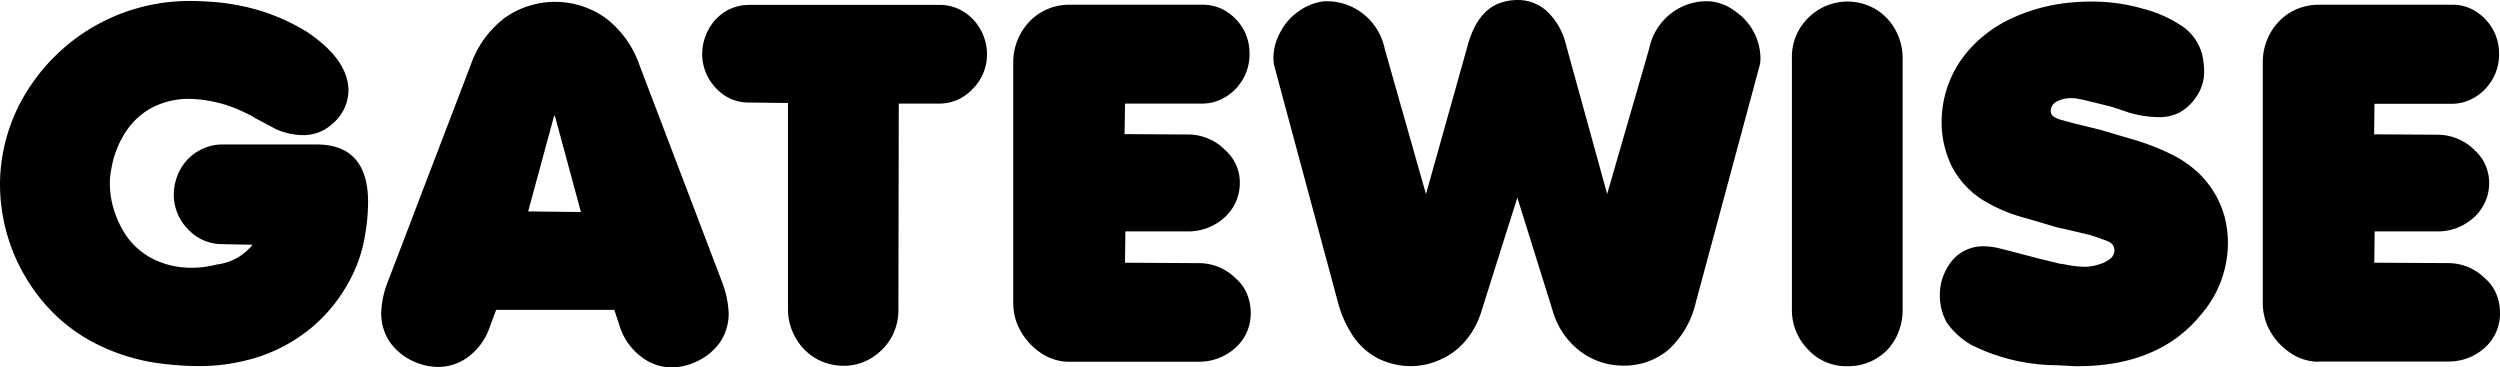<svg xmlns="http://www.w3.org/2000/svg" width="245" height="36" fill="none">
    <path fill="currentColor" fill-rule="evenodd"
          d="M19.298 35.876a30.354 30.354 0 0 1-4.316-.362 19.574 19.574 0 0 1-5.855-1.97 16.564 16.564 0 0 1-4.598-3.608 18.239 18.239 0 0 1-3.161-5.038A17.972 17.972 0 0 1 0 18.132 17.31 17.31 0 0 1 2.257 9.59a18.879 18.879 0 0 1 6.386-6.658A18.793 18.793 0 0 1 18.861.097c.495 0 1.198.038 2.13.098 1.647.135 3.275.457 4.853.96A20.385 20.385 0 0 1 30.1 3.133c2.661 1.793 4.05 3.72 4.05 5.767a4.34 4.34 0 0 1-1.655 3.3 4.126 4.126 0 0 1-2.831 1.041 6.697 6.697 0 0 1-2.608-.578l-2.033-1.08a7.764 7.764 0 0 0-1.006-.54 12.968 12.968 0 0 0-5.39-1.355 7.886 7.886 0 0 0-3.63.81 6.984 6.984 0 0 0-2.662 2.409 9.313 9.313 0 0 0-1.426 3.666 6.79 6.79 0 0 0-.143 1.312 9.02 9.02 0 0 0 .138 1.62 9.557 9.557 0 0 0 1.48 3.607 7.094 7.094 0 0 0 2.719 2.316 8.311 8.311 0 0 0 3.725.81 9.792 9.792 0 0 0 2.422-.318 5.302 5.302 0 0 0 3.502-1.933l-2.895-.06a4.566 4.566 0 0 1-3.422-1.447 4.858 4.858 0 0 1-1.405-3.477c.02-.861.25-1.703.67-2.452a4.65 4.65 0 0 1 1.708-1.733 4.621 4.621 0 0 1 2.411-.659h9.213c3.347 0 5.04 1.896 5.04 5.638a18.875 18.875 0 0 1-.32 3.374 13.883 13.883 0 0 1-1.596 4.514 15.447 15.447 0 0 1-3.598 4.401 15.935 15.935 0 0 1-5.013 2.819c-2.016.67-4.127.999-6.248.972ZM65.812 36a4.827 4.827 0 0 1-3.023-1.08 5.997 5.997 0 0 1-2.054-2.932l-.532-1.62H48.622l-.607 1.62a6.033 6.033 0 0 1-2.011 2.894 4.968 4.968 0 0 1-3.082 1.08 5.903 5.903 0 0 1-2.256-.486 5.729 5.729 0 0 1-2.454-1.944 4.993 4.993 0 0 1-.851-2.894 8.996 8.996 0 0 1 .622-2.97l8.18-21.393a9.87 9.87 0 0 1 3.29-4.515 8.53 8.53 0 0 1 9.888 0 9.781 9.781 0 0 1 3.289 4.515l8.153 21.415c.363.95.575 1.952.628 2.97a5.036 5.036 0 0 1-.857 2.894 5.715 5.715 0 0 1-2.448 1.944c-.721.33-1.503.5-2.294.502ZM54.35 11.34a.058.058 0 0 0-.043 0l-2.549 9.379 5.173.06-2.544-9.396a.043.043 0 0 0-.037-.043ZM82.662 35.843a5.402 5.402 0 0 1-2.763-.745 5.424 5.424 0 0 1-1.953-2.03 5.622 5.622 0 0 1-.724-2.775v-20.2l-3.778-.044a4.307 4.307 0 0 1-3.278-1.41 4.837 4.837 0 0 1-1.352-3.412c.016-.849.245-1.68.665-2.414.401-.715.979-1.313 1.676-1.733a4.552 4.552 0 0 1 2.29-.6H92.07a4.41 4.41 0 0 1 2.379.676 4.692 4.692 0 0 1 1.671 1.798c.411.747.62 1.59.607 2.446a4.815 4.815 0 0 1-1.464 3.38 4.434 4.434 0 0 1-3.193 1.372H88.08l-.037 20.238a5.461 5.461 0 0 1-.724 2.743 5.59 5.59 0 0 1-1.942 1.965c-.819.5-1.759.758-2.714.745ZM104.753 35.455a4.983 4.983 0 0 1-2.889-.967 6.276 6.276 0 0 1-2.129-2.619 5.499 5.499 0 0 1-.436-2.106V6.075a5.73 5.73 0 0 1 .755-2.835 5.493 5.493 0 0 1 1.964-2.03 5.468 5.468 0 0 1 2.794-.746h13.06a4.284 4.284 0 0 1 2.246.616 4.952 4.952 0 0 1 1.708 1.739c.422.745.639 1.592.628 2.451a4.872 4.872 0 0 1-2.336 4.223 4.381 4.381 0 0 1-2.342.659h-7.525l-.043 2.991 6.238.038c.673 0 1.339.138 1.959.405.623.25 1.187.63 1.654 1.117a4.2 4.2 0 0 1 1.443 3.24 4.536 4.536 0 0 1-1.463 3.337 5.283 5.283 0 0 1-3.519 1.399h-6.232l-.037 3.067 7.185.043a5.085 5.085 0 0 1 3.672 1.501c.483.41.861.932 1.102 1.523.238.587.362 1.217.362 1.852a4.489 4.489 0 0 1-1.427 3.353 5.279 5.279 0 0 1-3.576 1.431h-12.816v.006Z"
          clip-rule="evenodd"/>
    <path fill="currentColor"
          d="M138.314 35.881a7.282 7.282 0 0 1-3.135-.691 6.644 6.644 0 0 1-2.448-2.063 10.969 10.969 0 0 1-1.596-3.434l-6.206-23.051a3.408 3.408 0 0 1-.133-1.005 5.273 5.273 0 0 1 .666-2.467 5.61 5.61 0 0 1 1.767-2.03 5.276 5.276 0 0 1 2.453-1.005c2.881-.183 5.454 1.817 6.03 4.687l4.034 14.201 4.103-14.628c.607-2.16 1.634-3.526 3.06-4.066A5.15 5.15 0 0 1 148.75 0a4.225 4.225 0 0 1 2.891 1.14 6.553 6.553 0 0 1 1.825 3.24l4.034 14.627 4.109-14.201c.57-2.874 3.152-4.872 6.035-4.67.893.1 1.742.447 2.453 1.003a5.638 5.638 0 0 1 2.427 4.53c.009.321-.036.64-.133.946l-6.2 23.019a9.057 9.057 0 0 1-2.661 4.627 6.72 6.72 0 0 1-4.508 1.566 6.896 6.896 0 0 1-4.22-1.447 7.597 7.597 0 0 1-2.624-3.877l-3.48-11.134-3.534 11.188a8.144 8.144 0 0 1-1.485 2.765 6.677 6.677 0 0 1-2.417 1.868 7.062 7.062 0 0 1-2.948.691ZM181.077 35.887a5.09 5.09 0 0 1-3.875-1.62 5.518 5.518 0 0 1-1.596-4.029V5.691a5.363 5.363 0 0 1 1.596-3.936 5.438 5.438 0 0 1 6.578-.87 5.32 5.32 0 0 1 1.959 2.026c.48.866.728 1.846.718 2.84v24.617a5.86 5.86 0 0 1-.399 2.16 5.31 5.31 0 0 1-1.176 1.836 5.328 5.328 0 0 1-3.805 1.523ZM203.61 35.887c-.399 0-1.064-.044-2.033-.098a18.861 18.861 0 0 1-8.35-1.97 7.516 7.516 0 0 1-2.453-2.22 5.47 5.47 0 0 1-.666-2.797 5.128 5.128 0 0 1 .782-2.662 3.953 3.953 0 0 1 3.364-2.003 6.825 6.825 0 0 1 1.655.189l2.092.54 1.9.502 1.367.324.533.14c.34.038.606.092.819.135.552.104 1.111.162 1.671.173.452.003.901-.068 1.331-.21a3.178 3.178 0 0 0 1.139-.54c.277-.192.446-.508.452-.848a.94.94 0 0 0-.532-.848c-.075-.038-.186-.075-.378-.157l-.915-.323-.607-.195-2.544-.6-.495-.096-3.134-.924a15.67 15.67 0 0 1-4.359-1.836 8.668 8.668 0 0 1-2.965-3.24 9.917 9.917 0 0 1-1.006-4.379 10.695 10.695 0 0 1 2.795-7.181 12.768 12.768 0 0 1 3.949-2.91 17.586 17.586 0 0 1 5.486-1.561c.82-.094 1.645-.139 2.47-.135 1.717-.01 3.427.23 5.077.712 1.428.365 2.779.985 3.992 1.831a4.927 4.927 0 0 1 1.735 2.527c.137.55.213 1.113.223 1.68a4.272 4.272 0 0 1-.761 2.564 4.71 4.71 0 0 1-1.597 1.523 4.277 4.277 0 0 1-2.128.486 11.03 11.03 0 0 1-2.933-.46l-.361-.134-1.369-.443-2.586-.637-.436-.086-.261-.049a.726.726 0 0 0-.341-.038 2.971 2.971 0 0 0-1.825.405 1.082 1.082 0 0 0-.436.848.643.643 0 0 0 .287.54c.238.155.501.266.777.33l1.245.34 2.528.62 3.135.924c1.424.406 2.807.948 4.13 1.62.817.427 1.577.959 2.262 1.582a9.248 9.248 0 0 1 1.671 2.057 9.215 9.215 0 0 1 1.011 2.37c.213.84.32 1.704.319 2.57a10.75 10.75 0 0 1-2.661 7.02c-2.73 3.348-6.78 5.028-12.065 5.028ZM227.208 35.455a4.986 4.986 0 0 1-2.89-.967 6.207 6.207 0 0 1-2.129-2.619 5.496 5.496 0 0 1-.436-2.106V6.075a5.735 5.735 0 0 1 .74-2.835 5.485 5.485 0 0 1 1.964-2.03 5.462 5.462 0 0 1 2.793-.746h13.066a4.247 4.247 0 0 1 2.251.616 4.97 4.97 0 0 1 1.714 1.76c.421.746.638 1.592.628 2.452a4.875 4.875 0 0 1-2.342 4.222 4.364 4.364 0 0 1-2.336.66H232.7l-.037 2.99 6.237.038a5.01 5.01 0 0 1 1.959.405 4.75 4.75 0 0 1 1.655 1.118c.457.402.821.902 1.065 1.463.238.554.361 1.151.361 1.755a4.557 4.557 0 0 1-1.468 3.343 5.282 5.282 0 0 1-3.513 1.393h-6.243l-.037 3.067 7.19.038a5.102 5.102 0 0 1 3.667 1.506c.483.41.862.932 1.102 1.523.244.586.367 1.216.362 1.852a4.485 4.485 0 0 1-1.427 3.353 5.225 5.225 0 0 1-3.549 1.41H227.25l-.042.027Z"/>
</svg>